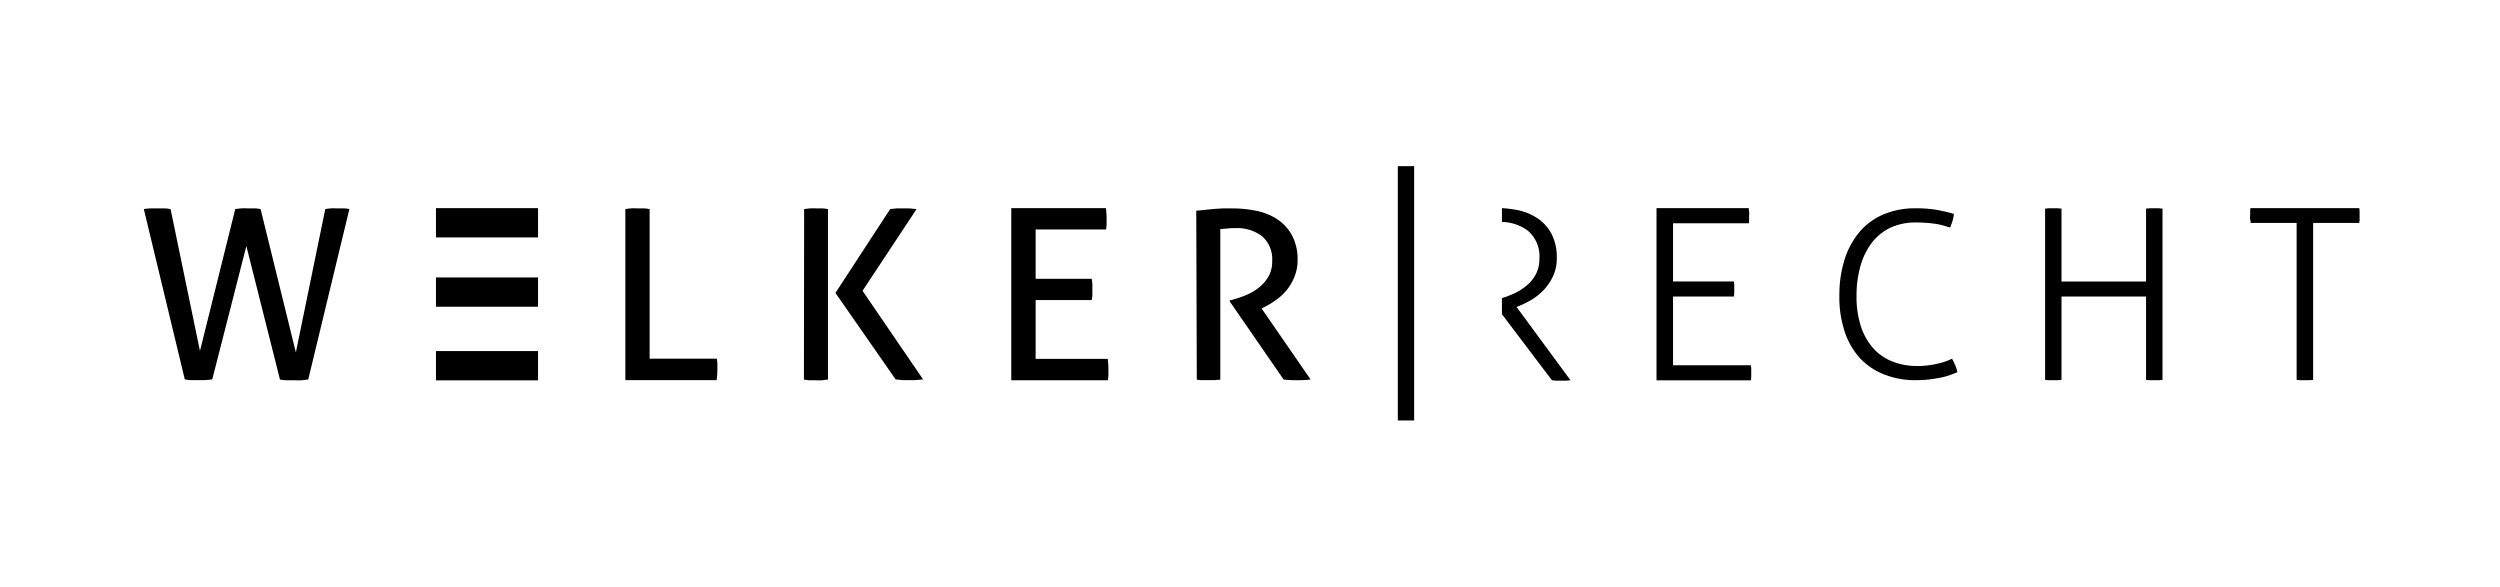 <svg xmlns="http://www.w3.org/2000/svg" id="Ebene_1" data-name="Ebene 1" viewBox="0 0 425.2 99.76"><rect x="74.15" y="59.71" width="17.36" height="4.98"></rect><rect x="74.15" y="35.4" width="17.36" height="4.98"></rect><rect x="74.15" y="47.19" width="17.36" height="4.98"></rect><path d="M24.46,35.56a11.09,11.09,0,0,1,1.11-.12c.44,0,.85,0,1.22,0s.76,0,1.15,0,.75.07,1.07.12l5,24.13,6-24.13c.32-.05.68-.09,1.07-.12s.75,0,1.1,0,.69,0,1.09,0,.75.07,1.05.12l6,24.38,5-24.38c.29-.05.61-.09.95-.12s.66,0,1,0,.76,0,1.15,0,.73.07,1,.12l-7,29c-.33,0-.7.09-1.13.12s-.82,0-1.17,0-.79,0-1.25,0-.87-.07-1.25-.12L41.9,41.85,36.1,64.53q-.57.07-1.23.12c-.44,0-.85,0-1.23,0s-.69,0-1.1,0-.79-.07-1.11-.12Z"></path><path d="M106.36,35.56c.29-.05.61-.09,1-.12s.69,0,1.07,0,.71,0,1.06,0,.68.07,1,.12V61h11.42a5.64,5.64,0,0,1,.1.94c0,.32,0,.62,0,.89a13,13,0,0,1-.13,1.82H106.36Z"></path><path d="M136.77,35.56c.33-.05.66-.09,1-.12s.7,0,1.05,0,.7,0,1,0,.68.07,1,.12v29c-.32,0-.66.09-1,.12s-.7,0-1,0-.74,0-1.09,0-.67-.07-1-.12Zm5.32,14.26,9.31-14.26,1.11-.12c.36,0,.69,0,1,0s.73,0,1.13,0l1.25.12-9.19,13.9L157,64.53l-1.27.12c-.42,0-.81,0-1.19,0s-.67,0-1.05,0l-1.16-.12Z"></path><path d="M172,35.4h16.09a12.4,12.4,0,0,1,.12,1.79c0,.3,0,.61,0,.94a4.85,4.85,0,0,1-.1.9H176.14v8.39h9.53q.08.4.12.87c0,.31,0,.62,0,.92s0,.61,0,.94-.07.62-.12.89h-9.53v10H188.4a12.44,12.44,0,0,1,.12,1.8c0,.29,0,.61,0,.93a5.89,5.89,0,0,1-.1.9H172Z"></path><path d="M203.46,35.84c.59-.05,1.12-.1,1.6-.16l1.42-.14,1.45-.1c.51,0,1.07,0,1.68,0a21,21,0,0,1,4,.4,10.23,10.23,0,0,1,3.55,1.4,7.7,7.7,0,0,1,2.53,2.69,8.51,8.51,0,0,1,1,4.29,7.35,7.35,0,0,1-.52,2.83,9,9,0,0,1-1.32,2.28A9.27,9.27,0,0,1,217.05,51a13.63,13.63,0,0,1-2,1.22l-.48.24,8.34,12.09a22,22,0,0,1-2.43.12,19.68,19.68,0,0,1-2.16-.12l-9.17-13.29v-.16l.32-.08a19.37,19.37,0,0,0,2.27-.75A9.36,9.36,0,0,0,214,49a6.76,6.76,0,0,0,1.69-1.88,5,5,0,0,0,.68-2.65,5.2,5.2,0,0,0-1.69-4.27,7,7,0,0,0-4.57-1.4c-.46,0-.88,0-1.26.05s-.82.06-1.3.11V64.57l-1,.08c-.35,0-.69,0-1,0l-1,0c-.37,0-.72,0-1-.1Z"></path><path d="M281.74,35.4h15.69c0,.16,0,.36.06.59s0,.46,0,.67,0,.42,0,.68,0,.46-.06.63H284.55v9.9H294.9a4.32,4.32,0,0,1,.06.59c0,.23,0,.45,0,.67s0,.41,0,.67a4.49,4.49,0,0,1-.06.63H284.55V62.12h13.24a4.69,4.69,0,0,1,.06.59c0,.24,0,.46,0,.68s0,.41,0,.67a4.49,4.49,0,0,1-.06.63H281.74Z"></path><path d="M332,61c.22.4.4.78.56,1.15a6.53,6.53,0,0,1,.35,1.14,12.7,12.7,0,0,1-3.19,1,20.48,20.48,0,0,1-3.9.37,14.2,14.2,0,0,1-5.27-.94A11.24,11.24,0,0,1,316.42,61a12.51,12.51,0,0,1-2.64-4.49,18.4,18.4,0,0,1-.94-6.15,20.27,20.27,0,0,1,.92-6.33,13.71,13.71,0,0,1,2.6-4.69,11,11,0,0,1,4.07-2.91,13.56,13.56,0,0,1,5.34-1,19.84,19.84,0,0,1,4.13.36c1.11.23,1.91.43,2.41.59a6.08,6.08,0,0,1-.22,1.18,11,11,0,0,1-.41,1.14l-1.05-.31a9.73,9.73,0,0,0-1.2-.28c-.45-.08-1-.14-1.56-.19s-1.28-.08-2.07-.08a10,10,0,0,0-4.17.84,8.63,8.63,0,0,0-3.16,2.47,11.71,11.71,0,0,0-2,3.94,18.19,18.19,0,0,0-.71,5.28,16,16,0,0,0,.79,5.28,10.44,10.44,0,0,0,2.19,3.73A8.69,8.69,0,0,0,322,61.54a11.4,11.4,0,0,0,4,.71,14.57,14.57,0,0,0,3.37-.36A10.37,10.37,0,0,0,332,61Z"></path><path d="M347.83,35.48l.69-.06.73,0,.73,0,.64.06v12.4H365V35.48l.65-.06.73,0,.73,0,.69.06V64.61l-.63.06-.79,0-.73,0-.65-.06V50.43H350.62V64.61l-.64.06-.73,0-.79,0-.63-.06Z"></path><path d="M390.61,37.92h-7.83c0-.16,0-.36-.07-.59s0-.45,0-.67,0-.41,0-.65,0-.45.07-.61h18.48a4.17,4.17,0,0,1,.06.57c0,.22,0,.43,0,.65s0,.41,0,.67a4.49,4.49,0,0,1-.06.63h-7.84V64.61l-.65.06-.73,0-.79,0-.64-.06Z"></path><path d="M257.93,52.2l.32-.12a14.54,14.54,0,0,0,2.43-1.22,9.52,9.52,0,0,0,2.08-1.77,8.66,8.66,0,0,0,1.46-2.3,7.06,7.06,0,0,0,.56-2.84,8.71,8.71,0,0,0-.9-4.18,7.24,7.24,0,0,0-2.38-2.64,9.7,9.7,0,0,0-3.35-1.39,20.33,20.33,0,0,0-2.7-.34v2.35a7.55,7.55,0,0,1,4.44,1.52A5.68,5.68,0,0,1,261.82,44a5.59,5.59,0,0,1-.6,2.64,6.34,6.34,0,0,1-1.59,1.94,9.62,9.62,0,0,1-2.26,1.41,16.36,16.36,0,0,1-1.92.71v2.74l8.49,11.22a4.13,4.13,0,0,0,.78.08h1.58a4.34,4.34,0,0,0,.8-.08Z"></path><rect x="237.74" y="28.26" width="2.78" height="43.25"></rect></svg>